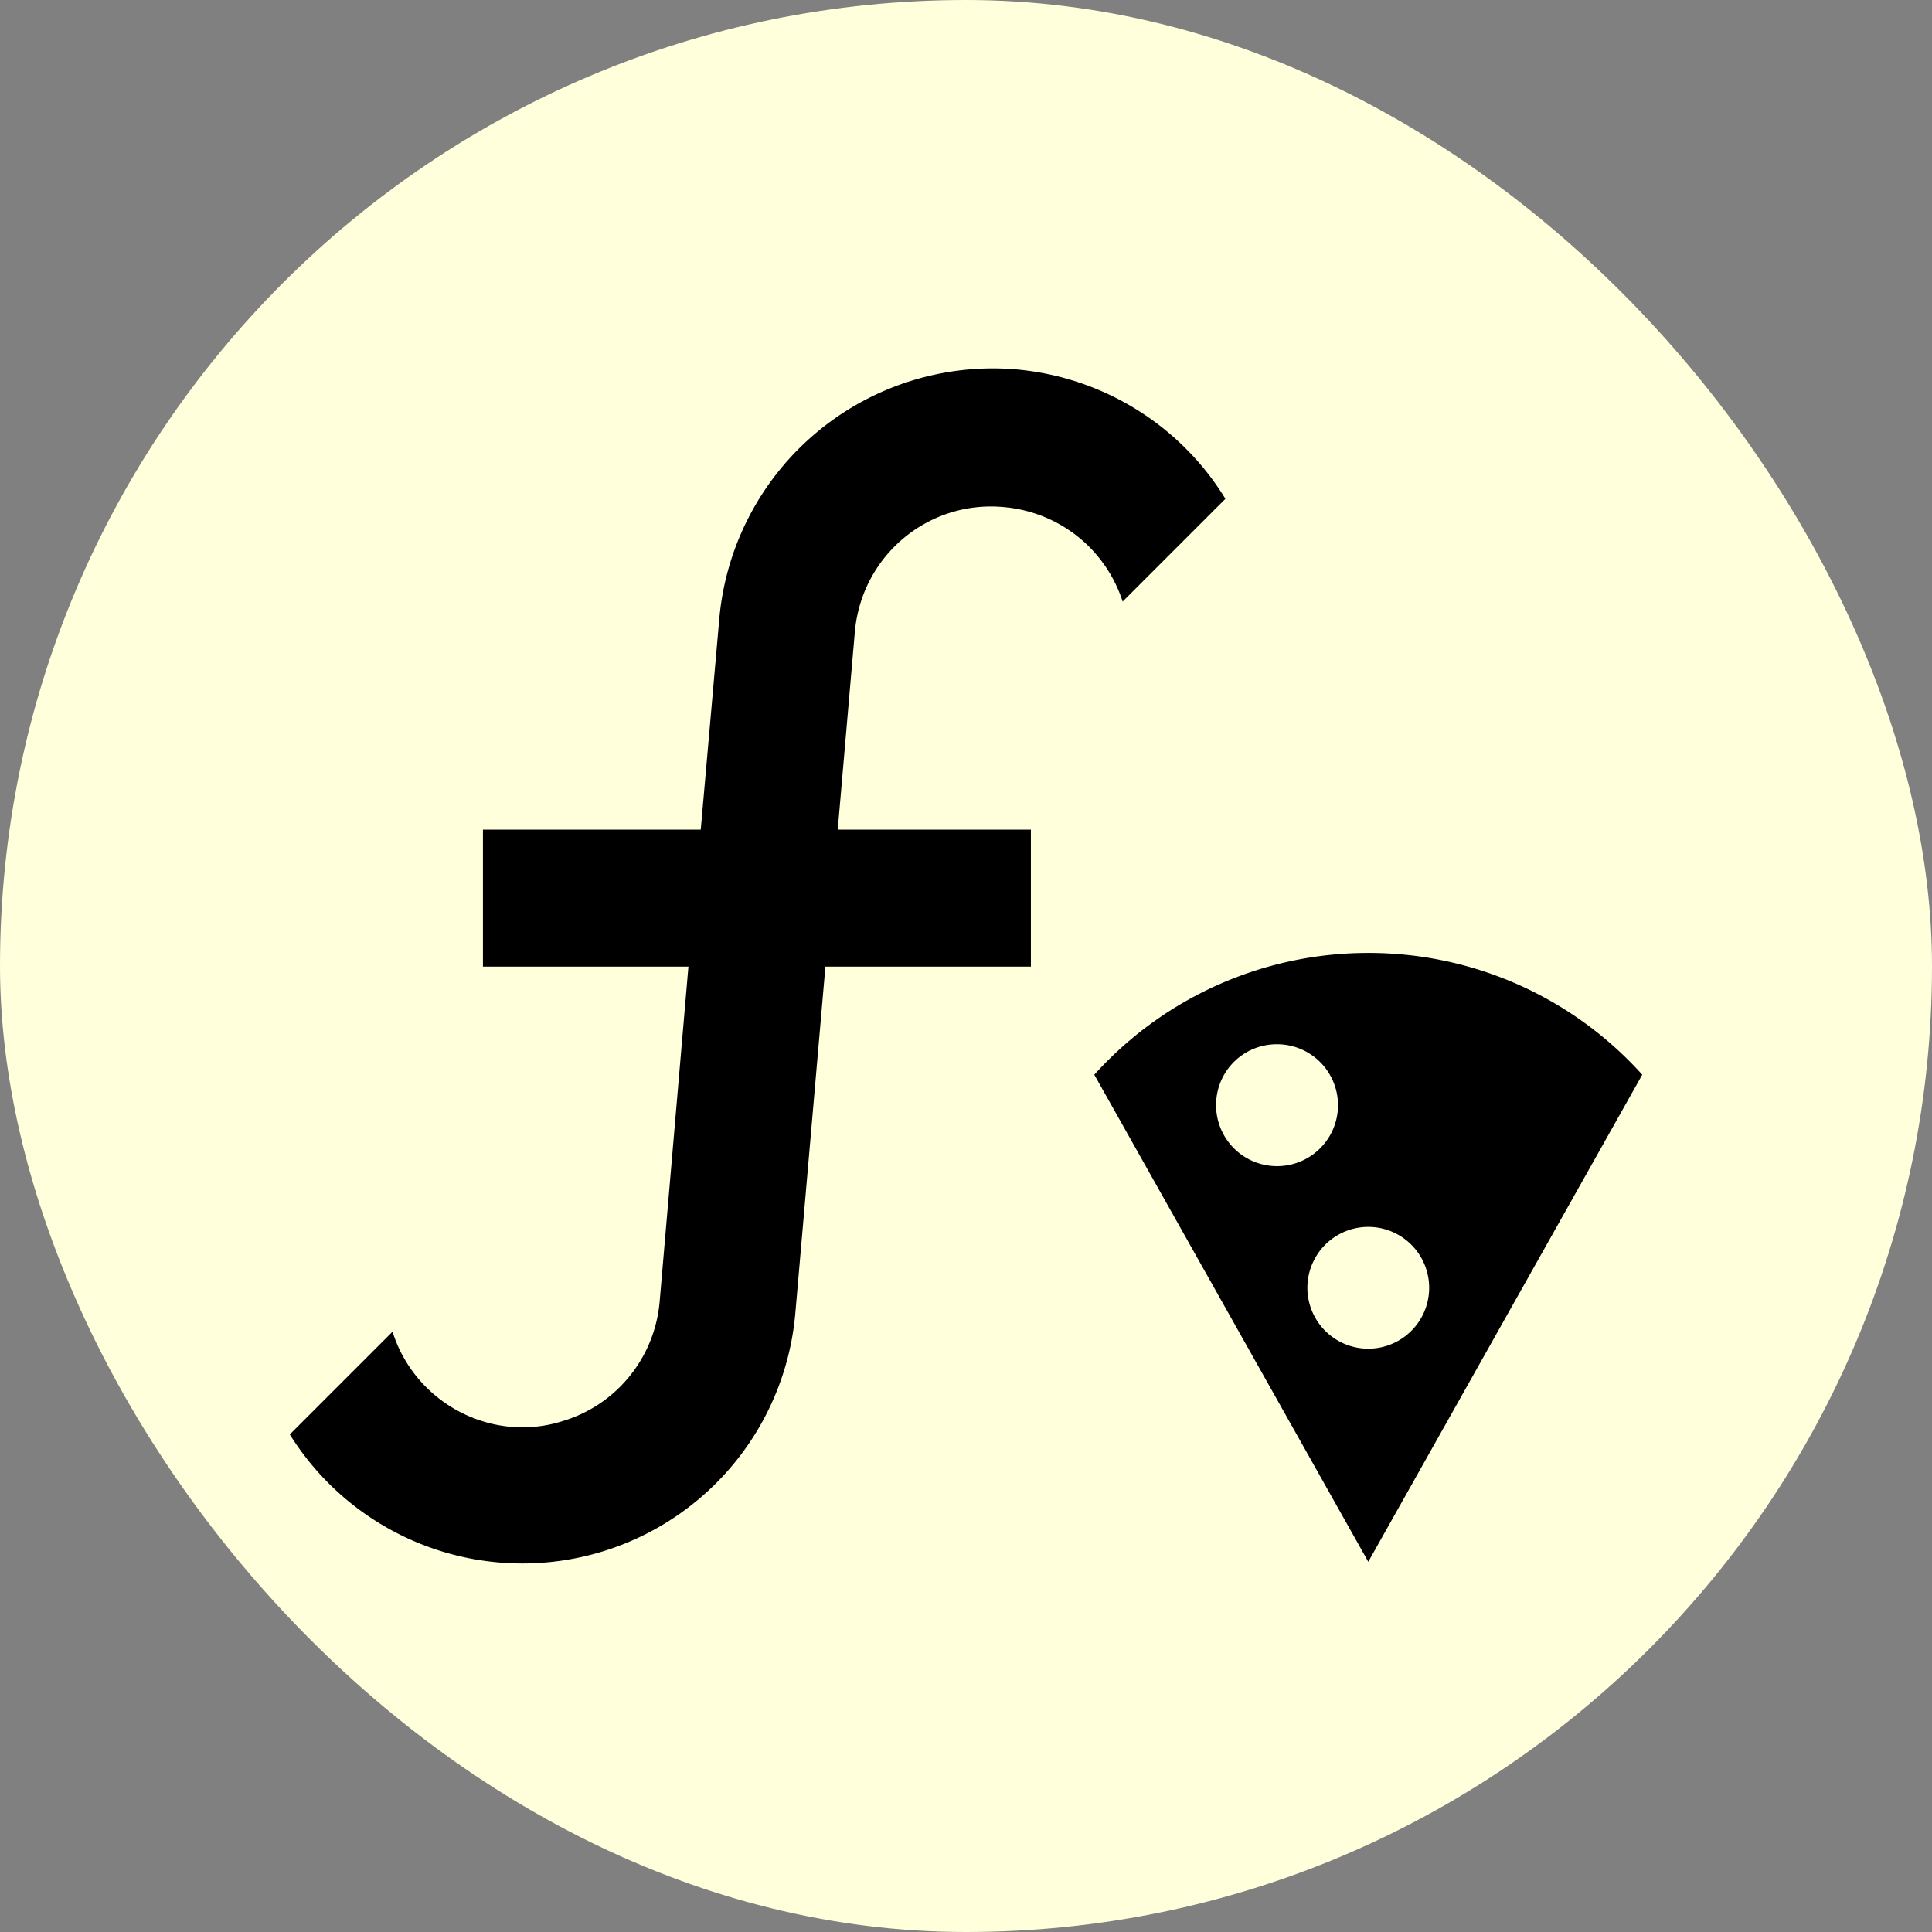 <svg xmlns="http://www.w3.org/2000/svg" width="1000" height="1000"><rect width="100%" height="100%" fill="#808080" stroke="none"/><g clip-path="url('#SvgjsClipPath1073')"><path fill="#ffffdb" d="M0 0h1000v1000H0z"/><svg xmlns="http://www.w3.org/2000/svg" xmlns:xlink="http://www.w3.org/1999/xlink" width="44.429" height="39.263" transform="translate(150 190.694)scale(15.756)"><svg xmlns="http://www.w3.org/2000/svg" xmlns:svg="http://www.w3.org/2000/svg" id="vector" width="44.429" height="39.263" version="1.1" viewBox="0 0 9.873 8.725"><defs id="defs2"><clipPath id="SvgjsClipPath1073"><rect width="1000" height="1000" rx="500" ry="500"/></clipPath></defs><g id="g_0" fill="#000" transform="matrix(.5 0 0 .5 -1 -1.633)"><path id="path1" d="M12.42 5.29c-1.1-.1-2.07.71-2.17 1.82L10 10h2.82v2h-3l-.44 5.07A4.001 4.001 0 0 1 2 18.83l1.5-1.5c.33 1.05 1.46 1.64 2.5 1.3.78-.24 1.33-.93 1.4-1.74L7.82 12h-3v-2H8l.27-3.07a4.01 4.01 0 0 1 4.33-3.65c1.26.11 2.4.81 3.06 1.89l-1.5 1.5c-.25-.77-.93-1.31-1.74-1.38"/><path id="path2" d="M17.746 17.578a.889.889 0 1 1 0-1.778.889.889 0 0 1 0 1.778m-2.222-3.556c0-.493.395-.889.889-.889a.89.89 0 1 1-.889.889m2.222-2.222a5.38 5.38 0 0 0-4 1.778l4 7.111 4-7.111a5.37 5.37 0 0 0-4-1.778"/></g></svg></svg></g></svg>